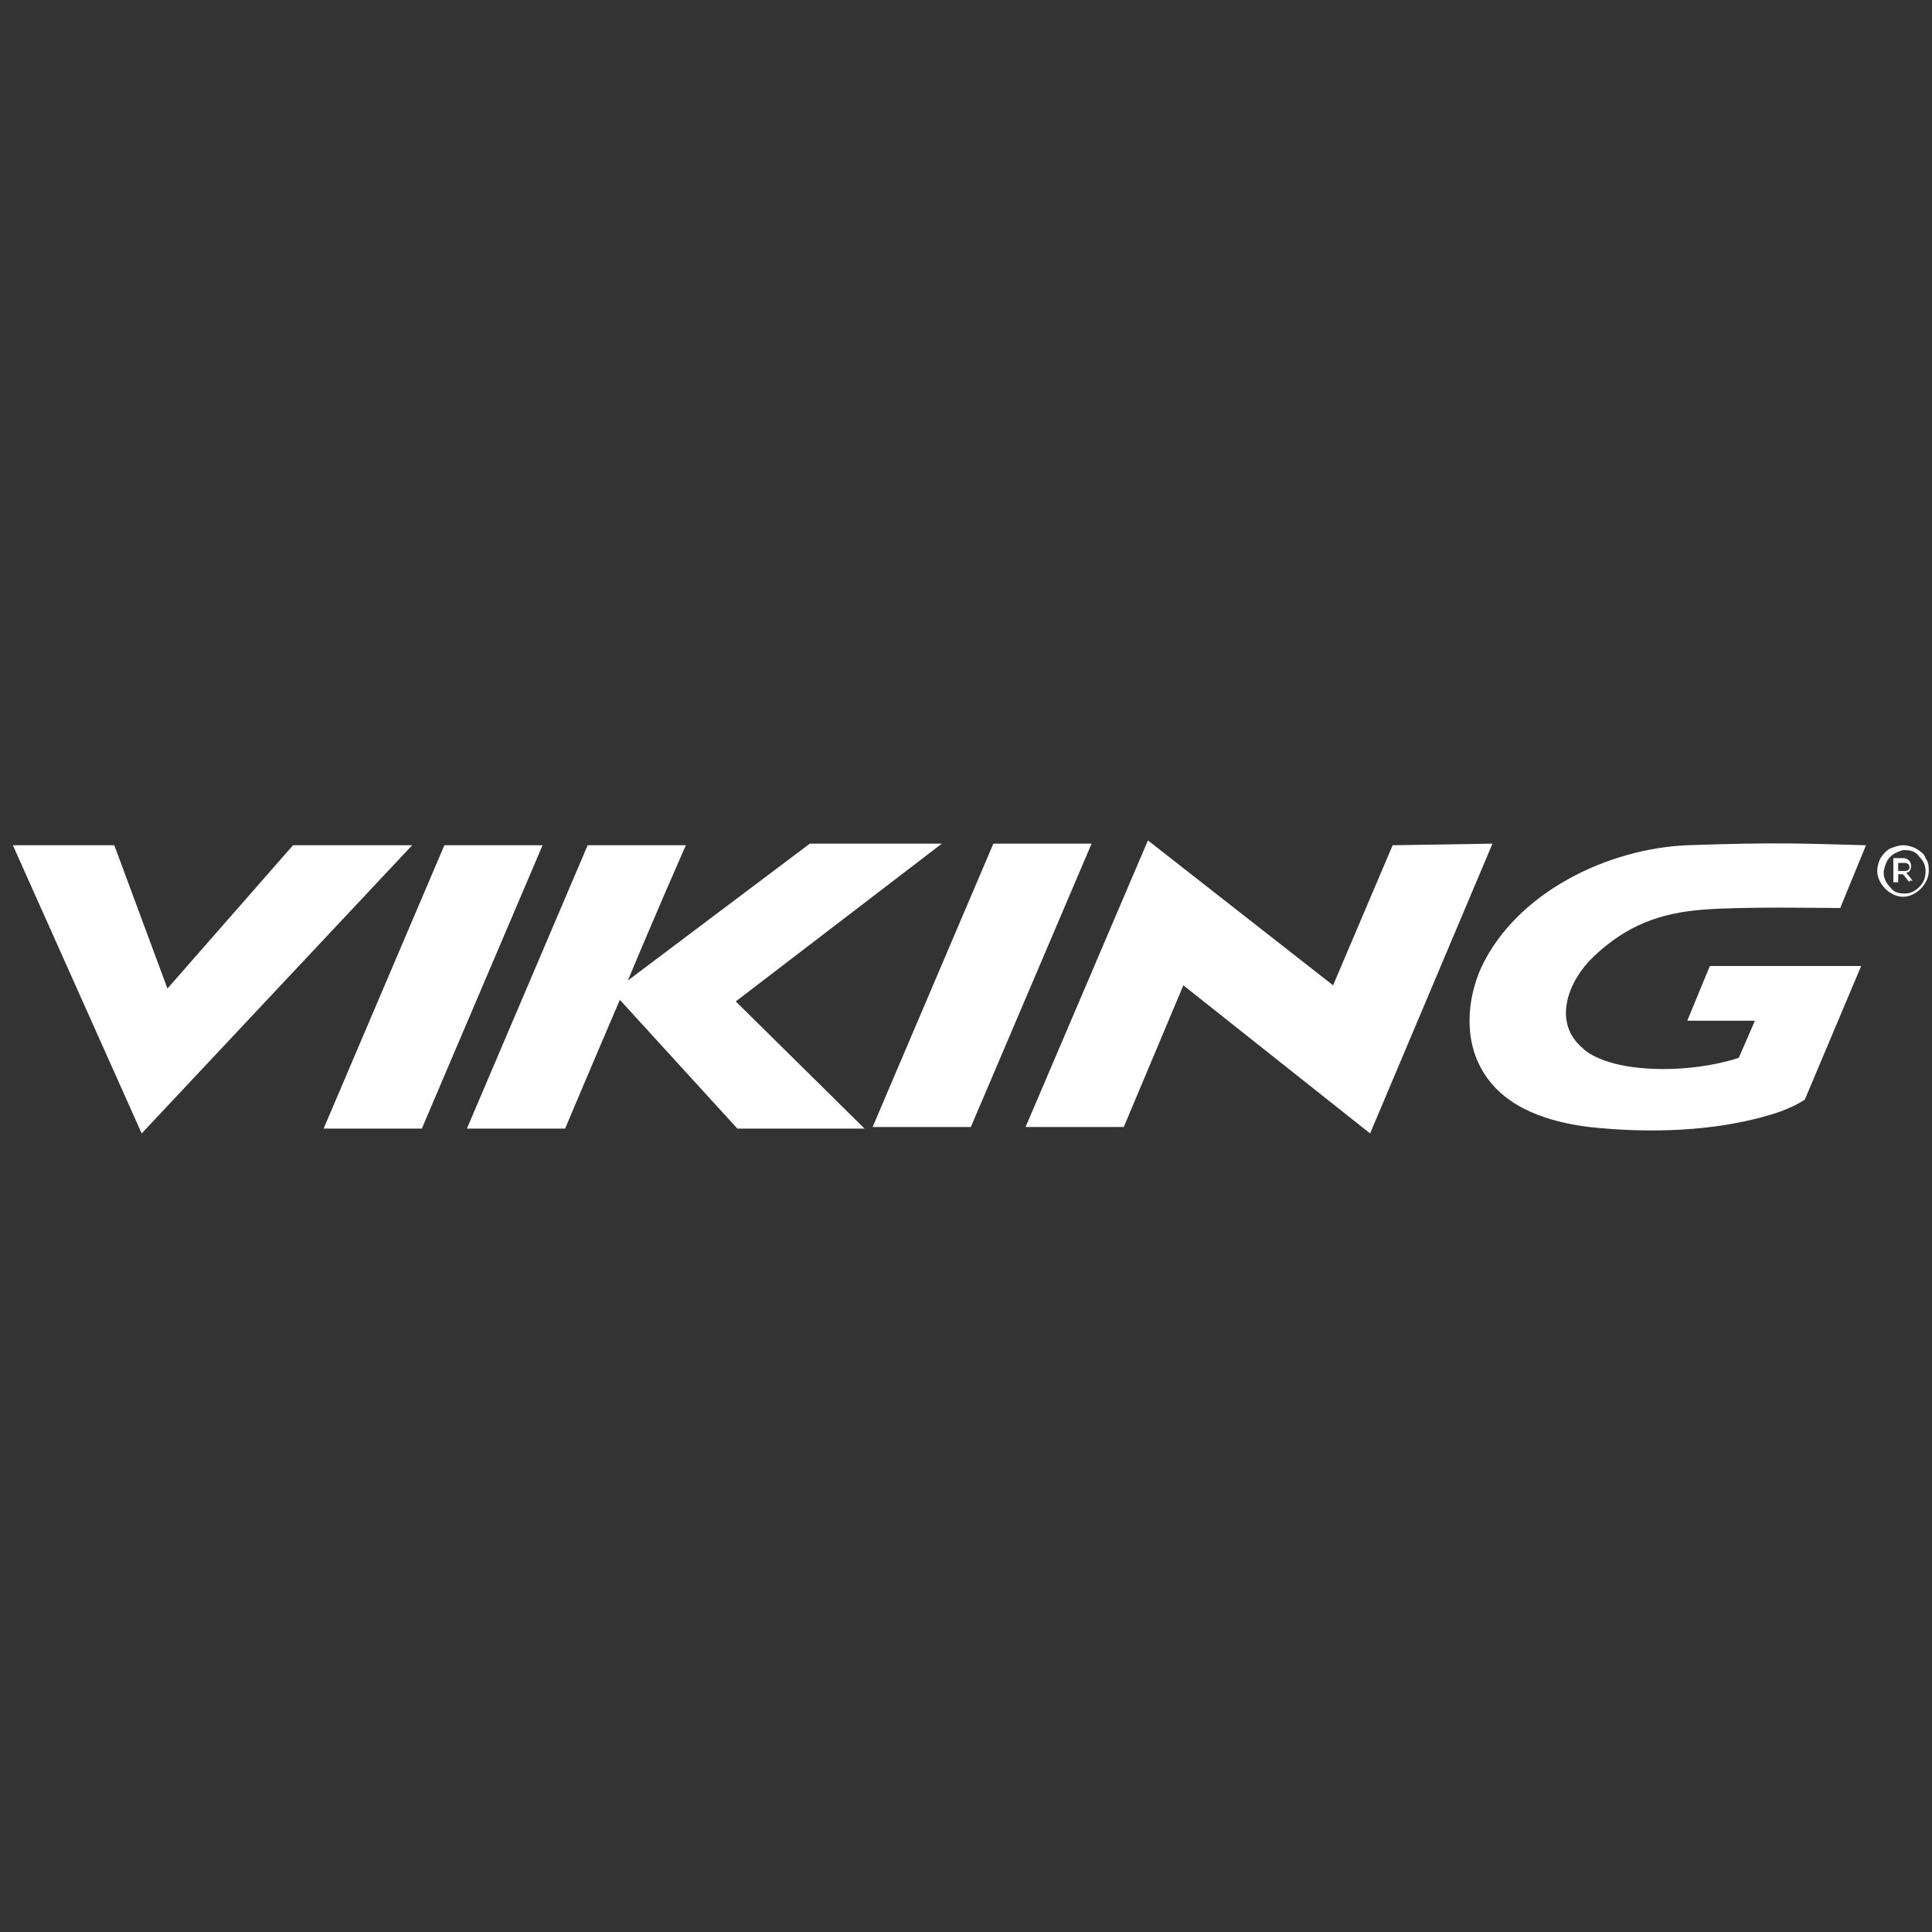 <?xml version="1.0" encoding="utf-8"?>
<!-- Generator: Adobe Illustrator 25.2.0, SVG Export Plug-In . SVG Version: 6.00 Build 0)  -->
<svg version="1.1" id="Ebene_1" xmlns="http://www.w3.org/2000/svg" xmlns:xlink="http://www.w3.org/1999/xlink" x="0px" y="0px"
	 viewBox="0 0 120 120" style="enable-background:new 0 0 120 120;" xml:space="preserve">
<rect x="0" y="0" width="120" height="120" fill="#333333" stroke="none"/>
<style type="text/css">
	.st0{fill:#FFFFFF;}
</style>
<polygon class="st0" points="18.2,52.5 10.4,61.4 7.1,52.5 0.8,52.5 8.8,70.4 25.6,52.5 "/>
<path class="st0" d="M86.5,52.5l-3.7,8.7l-11.5-9L63.7,70l6.1,0c0,0,3.7-8.8,3.7-8.8l11.6,9.2l7.6-18L86.5,52.5z"/>
<path class="st0" d="M115.9,52.5c-3.8-0.1-5.5-0.2-11.1,0c-4.9,0.2-10.6,2.9-12.8,7.6c-0.9,2-1.1,4.6,0.2,6.6c1.4,2.2,4.1,3,6.5,3.3
	c3.7,0.4,7.8,0.3,11.4-0.8c1.3-0.4,2-0.9,2-0.9l3.5-8.3h-9.4l-1.4,3.4h4.2l-1,2.3c0,0-1.9,0.7-4.7,0.7c-2.8,0-4.4-0.7-5-1.3
	c-1.9-1.6-0.9-4.2,0.7-5.7c2-1.9,4.1-2.7,6.8-2.9c2.4-0.2,7.7-0.1,8.5-0.1L115.9,52.5z"/>
<polygon class="st0" points="27.6,52.5 20.1,70.1 26.2,70.1 33.7,52.5 "/>
<path class="st0" d="M58.5,52.4h-8.2L39,60.9c1.7-4.1,3.6-8.4,3.6-8.4h-6.1L29,70.1h6.1c0,0,1.6-3.8,3.4-8l7.3,8l7.9,0l-8-7.9
	L58.5,52.4z"/>
<path class="st0" d="M61.7,52.4h6.1c0,0-7.5,17.6-7.5,17.6h-6.1L61.7,52.4z"/>
<path class="st0" d="M119.6,53.3c-0.1-0.3-0.3-0.4-0.6-0.6c-0.2-0.1-0.5-0.2-0.8-0.2c-0.3,0-0.5,0.1-0.8,0.2
	c-0.2,0.1-0.4,0.3-0.6,0.6c-0.1,0.2-0.2,0.5-0.2,0.8c0,0.4,0.2,0.8,0.5,1.1c0.3,0.3,0.7,0.5,1.1,0.5c0.4,0,0.8-0.2,1.1-0.5
	c0.3-0.3,0.5-0.7,0.5-1.1C119.8,53.8,119.8,53.6,119.6,53.3z M119.2,55.1c-0.3,0.3-0.6,0.4-0.9,0.4c-0.4,0-0.7-0.1-0.9-0.4
	c-0.3-0.3-0.4-0.6-0.4-0.9c0-0.2,0.1-0.5,0.2-0.7c0.1-0.2,0.3-0.4,0.5-0.5c0.2-0.1,0.4-0.2,0.6-0.2c0.4,0,0.7,0.1,0.9,0.4
	c0.3,0.3,0.4,0.6,0.4,0.9C119.6,54.5,119.5,54.8,119.2,55.1z"/>
<g>
	<path class="st0" d="M118.6,54.8l-0.4-0.5h-0.3v0.5h-0.3v-1.5h0.6c0.3,0,0.5,0.2,0.5,0.5c0,0.2-0.1,0.4-0.3,0.4l0.4,0.5H118.6z
		 M118.3,53.6h-0.4v0.5h0.4c0.2,0,0.3-0.1,0.3-0.2C118.6,53.7,118.5,53.6,118.3,53.6z"/>
</g>
</svg>
